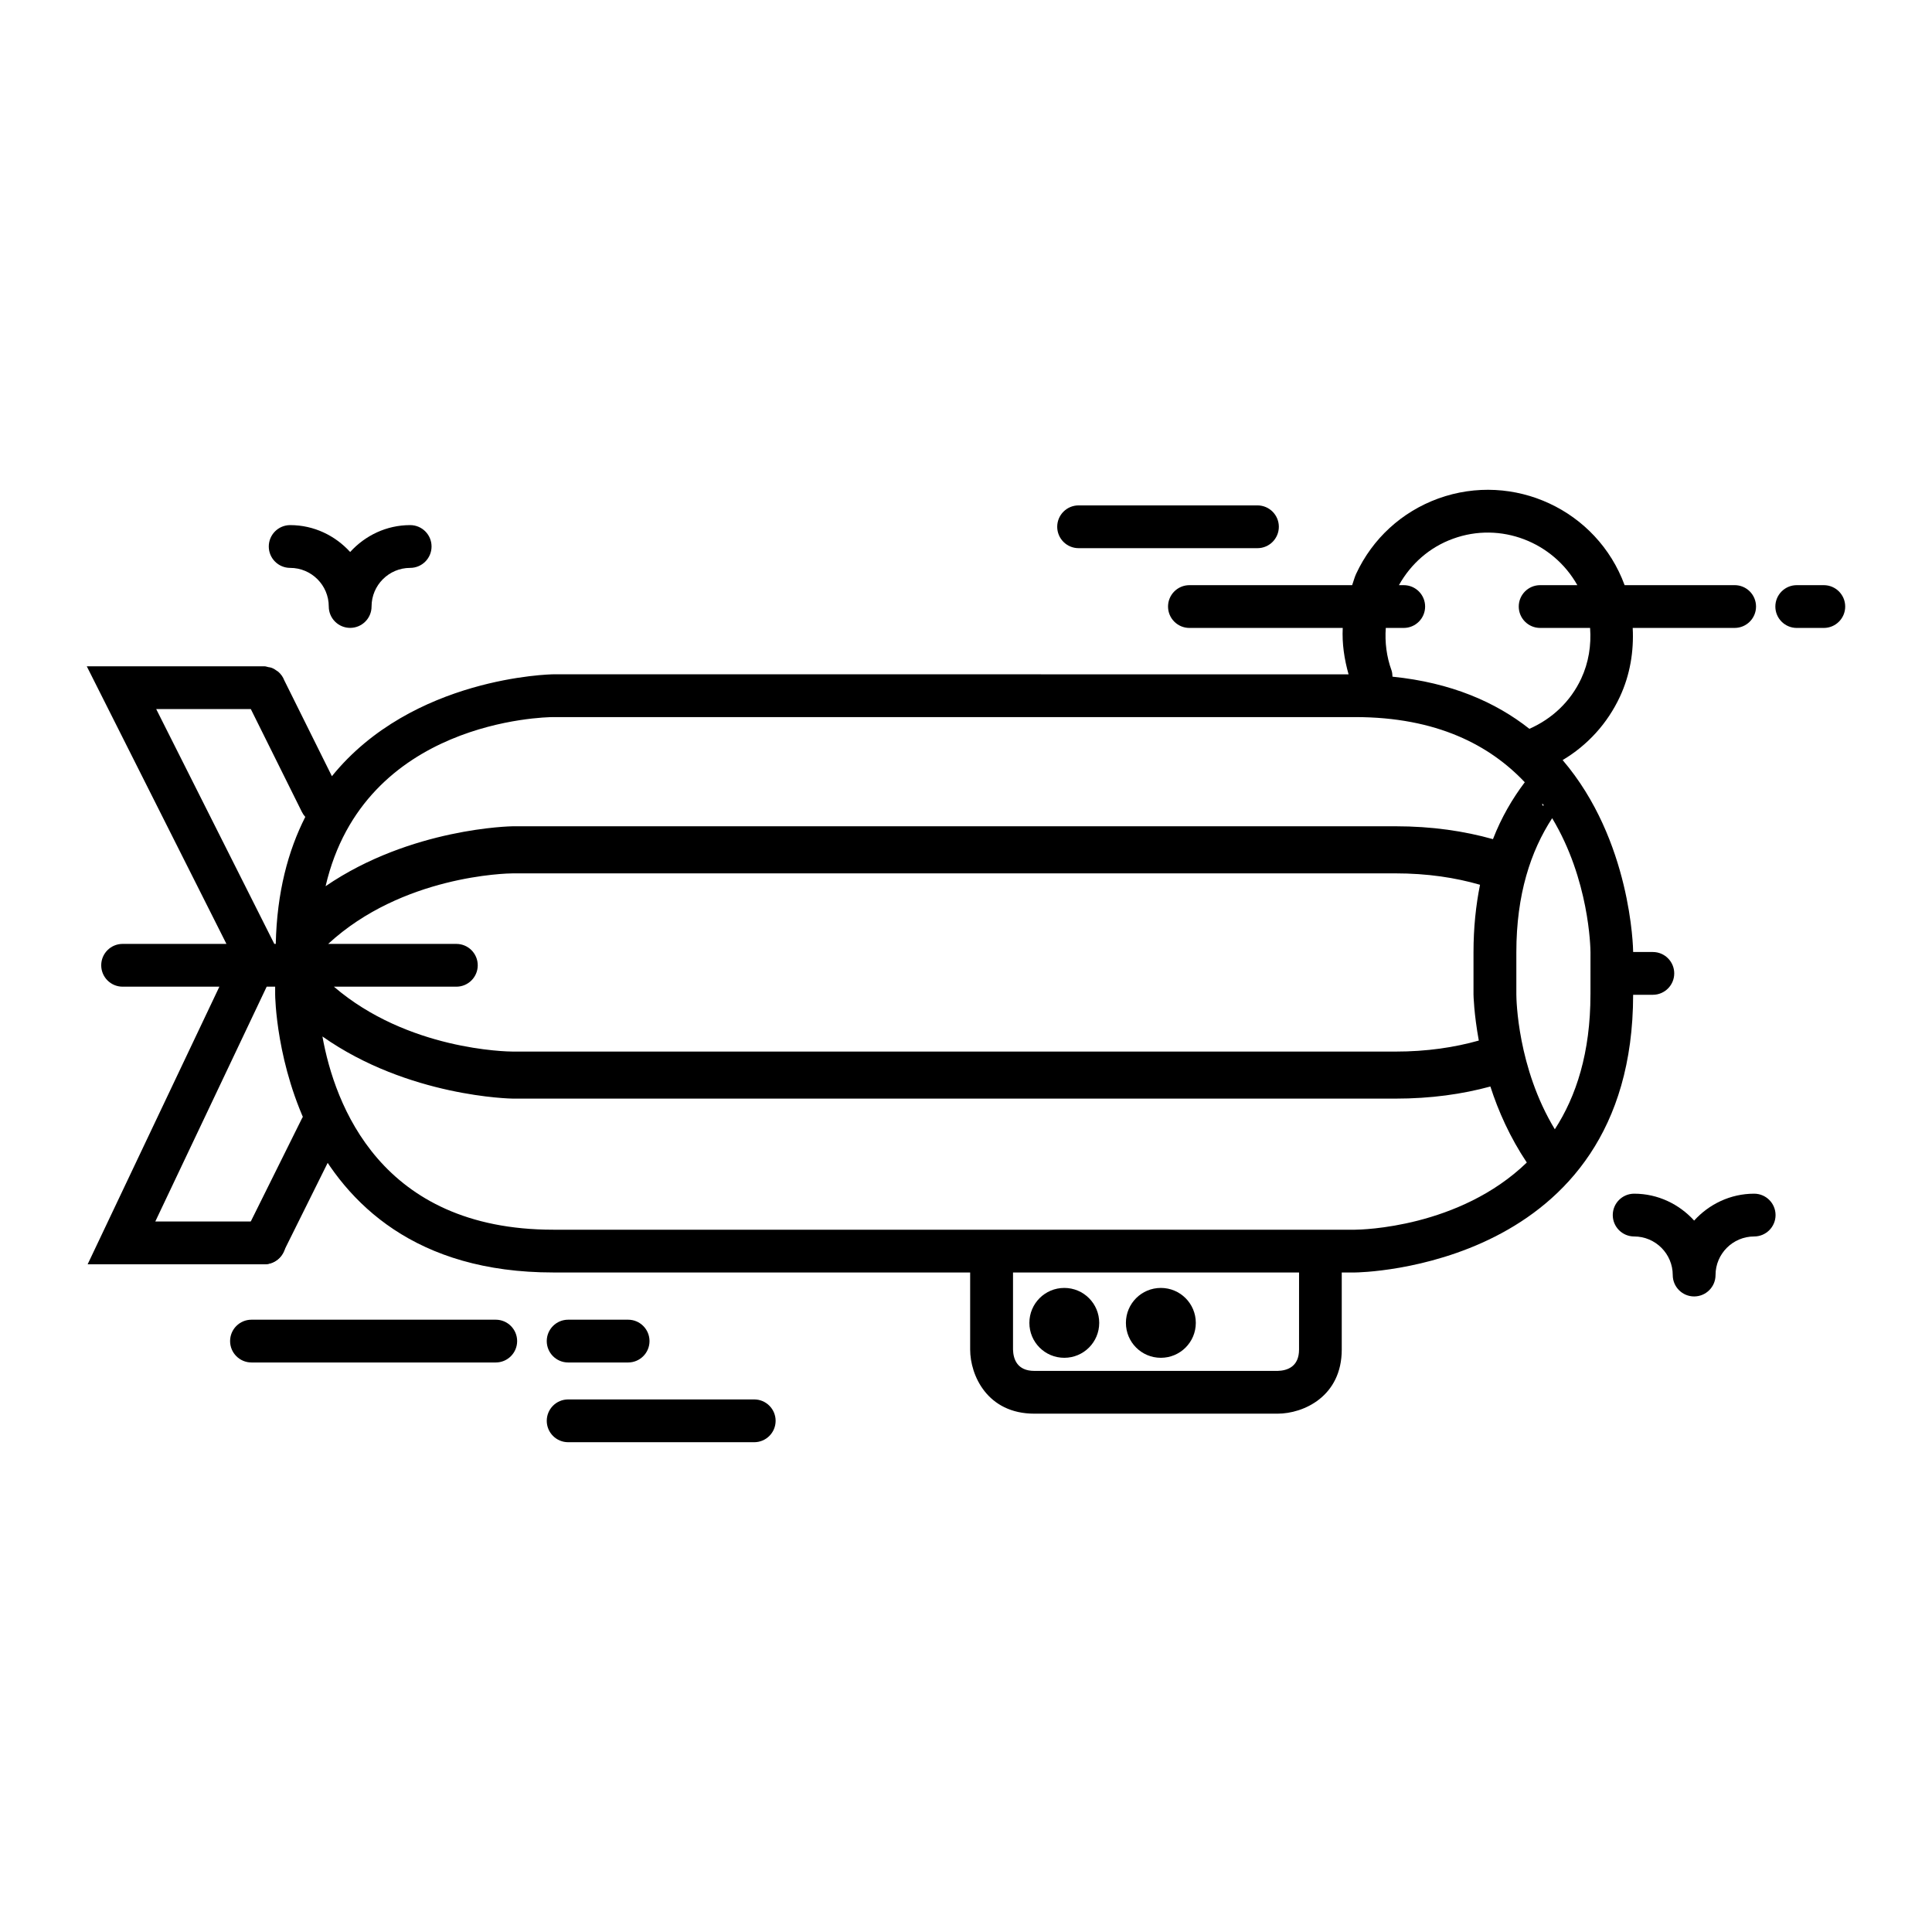 <?xml version="1.0" encoding="UTF-8"?>
<!-- Uploaded to: SVG Repo, www.svgrepo.com, Generator: SVG Repo Mixer Tools -->
<svg fill="#000000" width="800px" height="800px" version="1.1" viewBox="144 144 512 512" xmlns="http://www.w3.org/2000/svg">
 <g>
  <path d="m213.97 479.05c-0.848 0-1.707-0.191-2.516-0.59-2.805-1.395-3.949-4.797-2.559-7.602l15.113-30.434c1.395-2.805 4.801-3.93 7.598-2.555 2.805 1.395 3.949 4.797 2.559 7.602l-15.113 30.434c-0.992 1.996-2.996 3.144-5.082 3.144z"/>
  <path d="m426.05 503.83c5.113 0 9.254-4.137 9.254-9.254s-4.141-9.262-9.254-9.262c-5.125 0-9.254 4.141-9.254 9.262s4.129 9.254 9.254 9.254"/>
  <path d="m451.64 503.83c5.113 0 9.262-4.137 9.262-9.254s-4.144-9.262-9.262-9.262-9.262 4.141-9.262 9.262 4.141 9.254 9.262 9.254"/>
  <path d="m627.33 310.41h-7.176c-3.129 0-5.668-2.539-5.668-5.668 0-3.129 2.539-5.668 5.668-5.668h7.176c3.129 0 5.668 2.539 5.668 5.668 0 3.129-2.539 5.668-5.668 5.668z"/>
  <path d="m275.38 505.07h-64.734c-3.129 0-5.668-2.539-5.668-5.668 0-3.129 2.539-5.668 5.668-5.668h64.734c3.129 0 5.668 2.539 5.668 5.668 0 3.129-2.539 5.668-5.668 5.668z"/>
  <path d="m310.46 505.07h-15.898c-3.129 0-5.668-2.539-5.668-5.668 0-3.129 2.539-5.668 5.668-5.668h15.898c3.129 0 5.668 2.539 5.668 5.668 0 3.129-2.539 5.668-5.668 5.668z"/>
  <path d="m343.88 526.2h-49.316c-3.129 0-5.668-2.539-5.668-5.668s2.539-5.668 5.668-5.668h49.316c3.129 0 5.668 2.539 5.668 5.668s-2.539 5.668-5.668 5.668z"/>
  <path d="m608.87 460.34c-6.316 0-11.957 2.785-15.906 7.125-3.945-4.336-9.582-7.125-15.898-7.125-3.129 0-5.668 2.539-5.668 5.668 0 3.129 2.539 5.668 5.668 5.668 5.637 0 10.227 4.59 10.227 10.227 0 3.129 2.539 5.668 5.668 5.668h0.004c3.129 0 5.668-2.539 5.668-5.668 0-5.637 4.594-10.227 10.238-10.227 3.129 0 5.668-2.539 5.668-5.668 0-3.129-2.539-5.668-5.668-5.668z"/>
  <path d="m252.7 283.16c-6.316 0-11.957 2.785-15.906 7.125-3.949-4.336-9.582-7.125-15.898-7.125-3.129 0-5.668 2.539-5.668 5.668s2.539 5.668 5.668 5.668c5.644 0 10.23 4.59 10.23 10.23 0 3.129 2.539 5.668 5.668 5.668h0.004c3.129 0 5.668-2.539 5.668-5.668 0-5.644 4.59-10.23 10.23-10.23 3.129 0 5.668-2.539 5.668-5.668 0.004-3.129-2.535-5.668-5.664-5.668z"/>
  <path d="m603.71 299.07h-29.172c-7.316-19.914-29.418-30.18-49.383-22.957-9.672 3.523-17.406 10.602-21.758 19.938-0.457 0.984-0.695 2.016-1.062 3.023h-43.125c-3.129 0-5.668 2.539-5.668 5.668 0 3.129 2.539 5.668 5.668 5.668h40.629c-0.207 4.117 0.402 8.246 1.547 12.293l-210.78-0.004c-0.523 0-37.312 0.637-58.648 27.004l-12.637-25.441c-0.332-0.891-0.898-1.648-1.602-2.266-0.09-0.07-0.195-0.117-0.293-0.188-0.469-0.352-0.953-0.66-1.523-0.855-0.25-0.102-0.516-0.105-0.77-0.156-0.359-0.074-0.695-0.223-1.078-0.223h-47.059l37.012 73.57h-27.516c-3.129 0-5.668 2.539-5.668 5.668s2.539 5.668 5.668 5.668h25.645l-34.91 73.57h46.836c3.129 0 5.668-2.539 5.668-5.668 0-3.129-2.539-5.668-5.668-5.668h-28.91l29.523-62.242h2.242v2.062c0 0.734 0.84 73.684 73.684 73.684h110.5v20.414c0 6.832 4.535 17.004 17.004 17.004h64.469c6.832 0 17.004-4.527 17.004-17.004v-20.414h3.543c0.734 0 73.617-0.852 73.676-73.59h5.223c3.129 0 5.668-2.539 5.668-5.668 0-3.129-2.539-5.668-5.668-5.668h-5.219c-0.004-0.977-0.52-29.609-18.688-50.863 6.586-3.918 11.863-9.684 15.176-16.781 2.699-5.801 3.715-12.031 3.394-18.242h27.016c3.129 0 5.668-2.539 5.668-5.668 0-3.133-2.535-5.668-5.664-5.668zm-313.1 34.965h212.52c21.695 0 35.727 7.512 44.953 17.27-3.285 4.344-6.191 9.305-8.434 15.078-7.562-2.125-16.086-3.414-25.895-3.414h-233.77c-0.465 0-27.09 0.422-49.699 15.879 10.207-43.93 58.062-44.809 60.324-44.812zm245.29 85.723c-6.438 1.809-13.715 2.922-22.141 2.922h-233.77c-1.754 0-27.996-0.434-47.5-17.199h32.449c3.129 0 5.668-2.539 5.668-5.668s-2.539-5.668-5.668-5.668h-33.969c19.629-18.117 47.223-18.691 49.016-18.695h233.77c8.566 0 15.957 1.145 22.465 3.023-1.09 5.43-1.727 11.355-1.727 17.914v11.16c0.004 0.184 0.102 5.07 1.406 12.211zm-318.82-25.613h-0.383l-31.301-62.234h25.074l13.551 27.293c0.238 0.484 0.535 0.902 0.883 1.281-4.539 8.949-7.523 19.957-7.824 33.66zm271.18 107.49c0 4.566-3.125 5.598-5.668 5.668h-64.465c-4.566 0-5.598-3.117-5.668-5.668v-20.414h75.805zm14.875-31.75h-212.52c-45.801 0-57.941-33.242-61.168-51.211 22.781 16.043 50.07 16.473 50.539 16.473h233.77c9.512 0 17.816-1.199 25.211-3.211 2.07 6.453 5.188 13.473 9.652 20.148-17.891 17.289-43.832 17.797-45.488 17.801zm62.352-62.348c0 15.406-3.762 26.992-9.445 35.734-9.891-16.324-10.188-34.371-10.195-35.734v-11.16c0-15.375 3.82-26.848 9.492-35.547 9.793 16.273 10.152 34.184 10.156 35.547l-0.004 11.16zm-12.754-50.066v-0.559c0.137 0.188 0.293 0.363 0.422 0.559zm10.293-33.613c-2.816 6.031-7.672 10.625-13.723 13.285-8.891-7.027-20.668-12.234-36.281-13.816-0.031-0.551-0.055-1.113-0.25-1.664-1.34-3.664-1.789-7.488-1.527-11.254h4.758c3.129 0 5.668-2.539 5.668-5.668 0-3.129-2.539-5.668-5.668-5.668h-1.273c3.18-5.68 8.125-10.051 14.316-12.297 12.656-4.625 26.551 0.887 32.965 12.297h-9.859c-3.129 0-5.668 2.539-5.668 5.668 0 3.129 2.539 5.668 5.668 5.668h13.238c0.336 4.57-0.371 9.176-2.363 13.449z"/>
  <path d="m429.84 289.27h47.398c3.129 0 5.668-2.539 5.668-5.668s-2.539-5.668-5.668-5.668h-47.398c-3.129 0-5.668 2.539-5.668 5.668s2.539 5.668 5.668 5.668z"/>
 </g>
</svg>